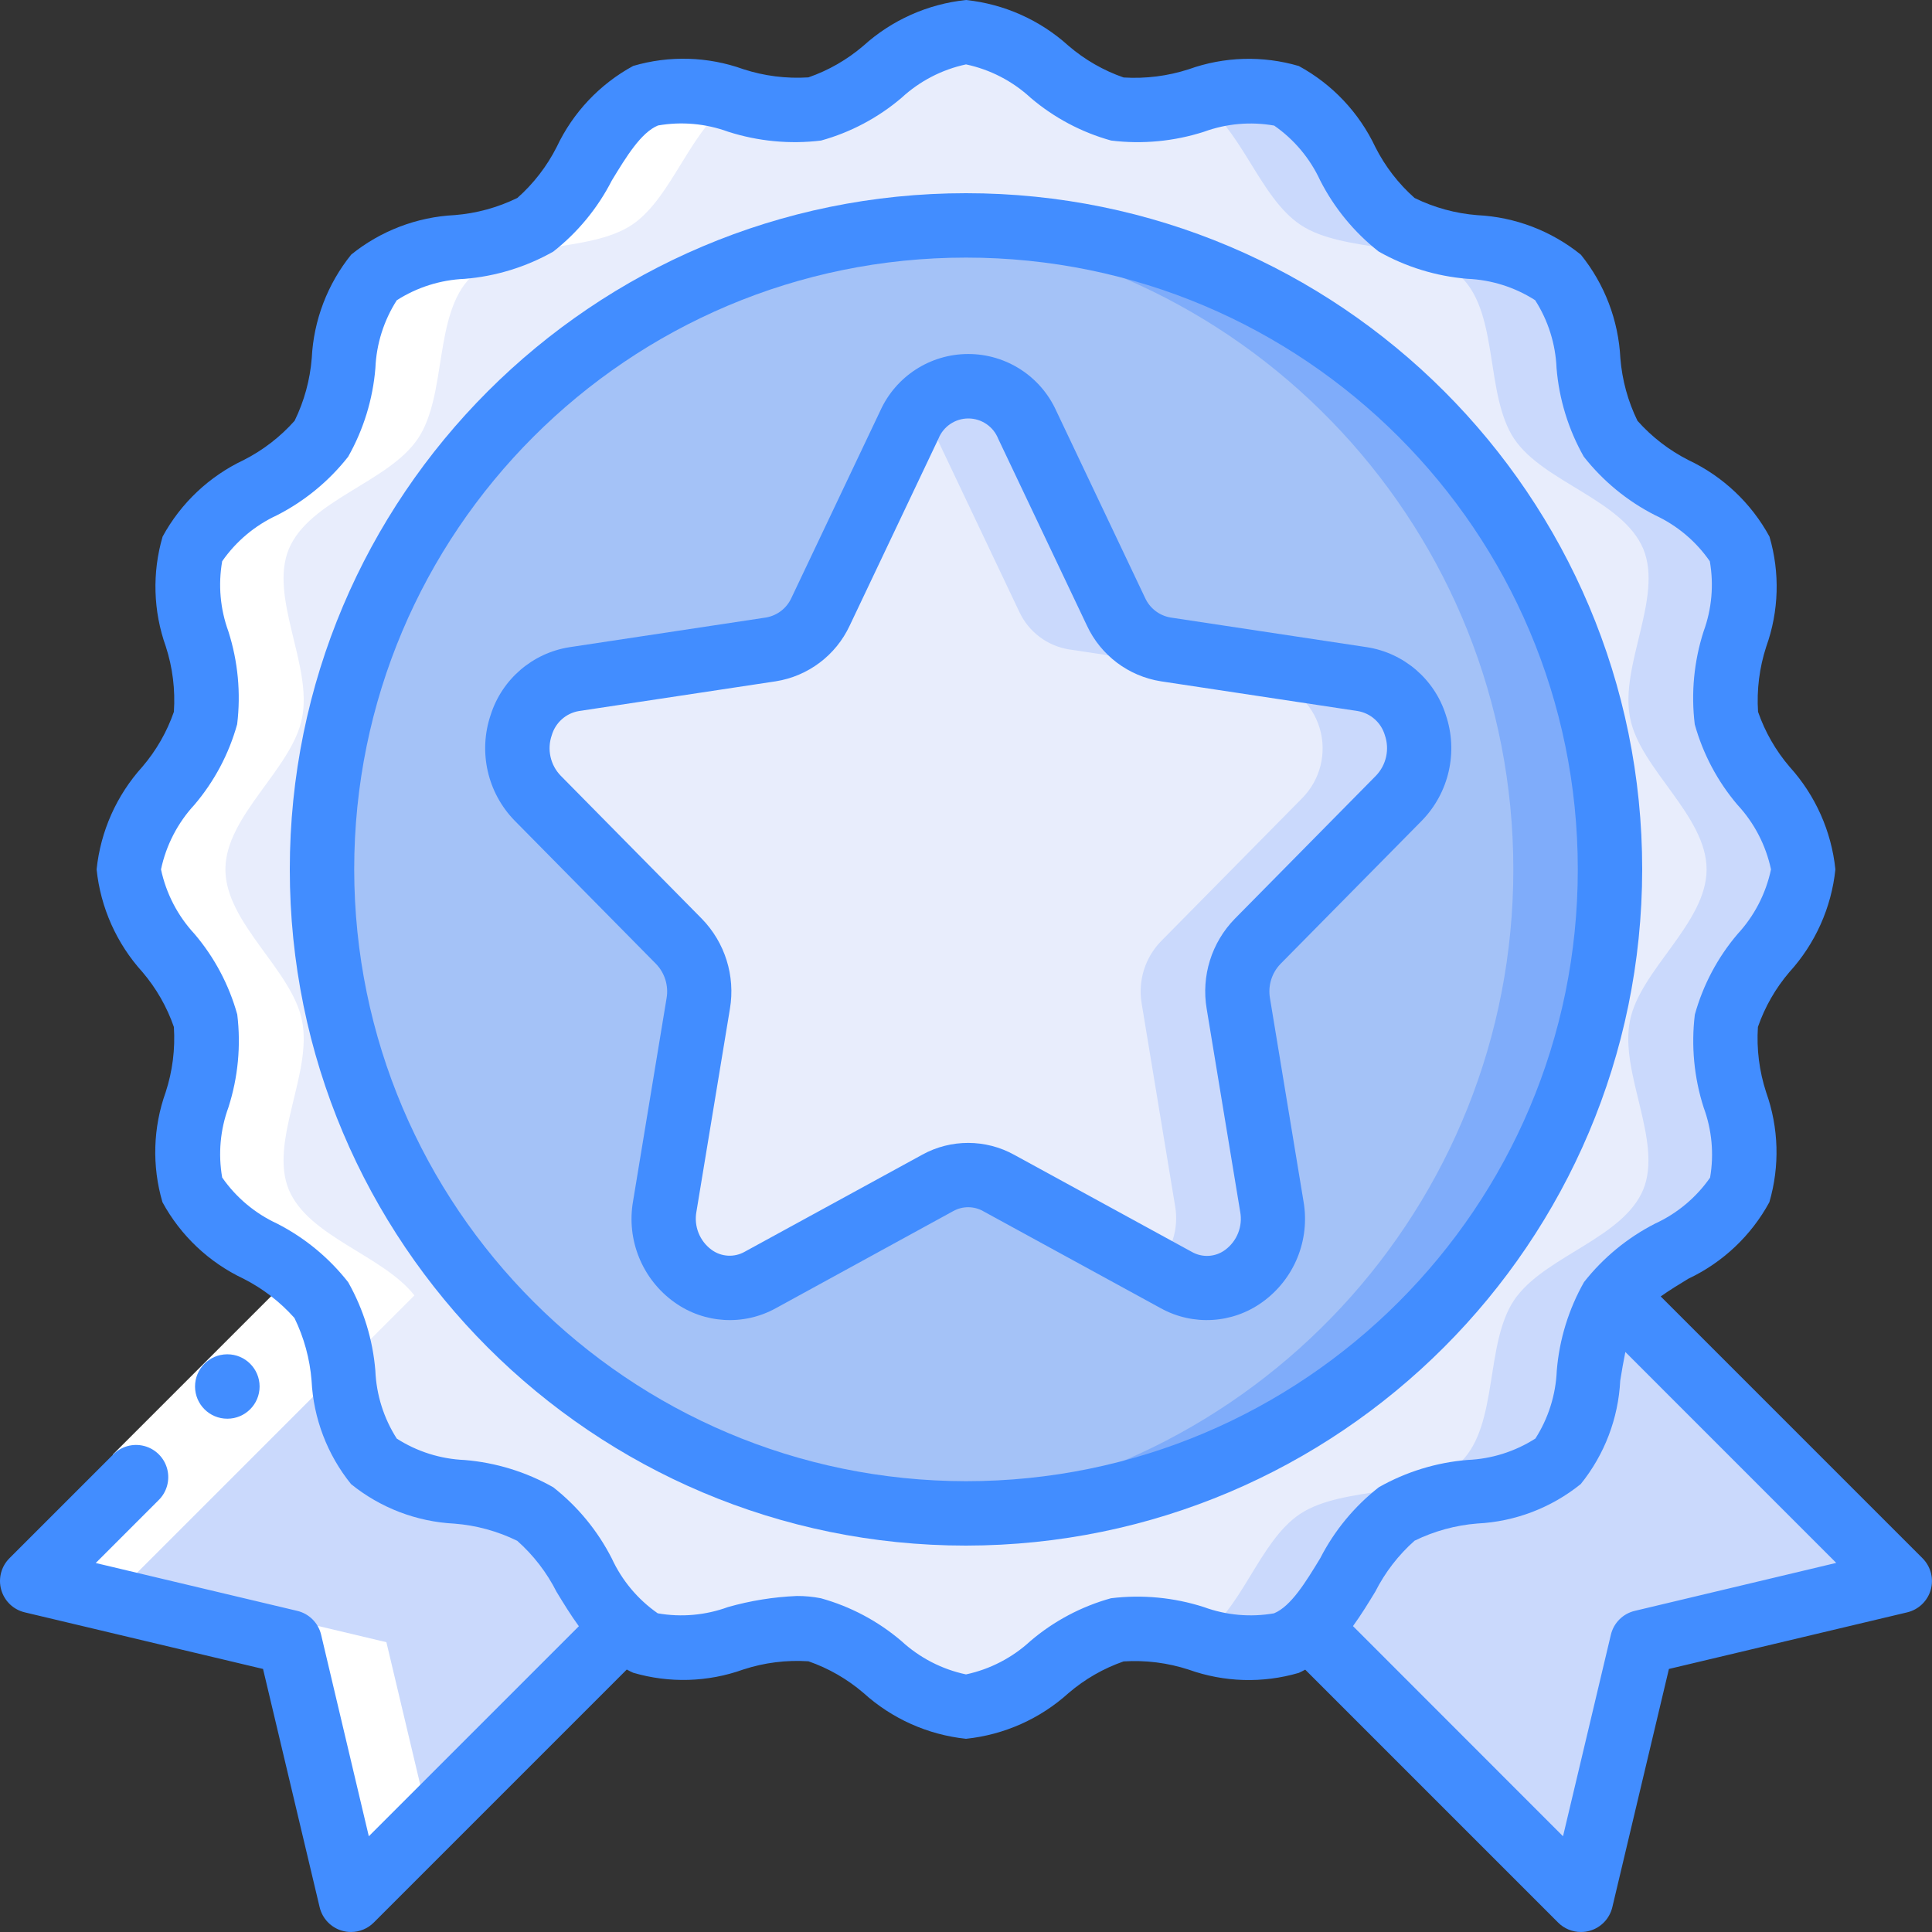 <svg height="512" viewBox="0 0 60 60" width="512" xmlns="http://www.w3.org/2000/svg"><rect x="0" y="0" width="60" height="60" fill="#333333" stroke="none"/><g id="Page-1" fill="none" fill-rule="evenodd"><g id="027---Reward-Badge" fill-rule="nonzero"><g id="Icons_copy_2" transform="translate(1 1)"><path id="Shape" d="m53.03 35.95c-.62 1.47-2.92 2.03-3.9 3.28-.04.048-.077.098-.11.15-.91 1.36-.48 3.85-1.64 5.01s-3.64.72-5.01 1.63-1.858 3.349-3.42 4.01c-1.5.62-3.62-.74-5.25-.41-1.58.31-3.03 2.38-4.7 2.38s-3.12-2.07-4.7-2.38c-1.63-.33-3.75 1.03-5.25.41-1.563-.661-2.045-3.091-3.43-4.01-1.36-.91-3.85-.48-5.01-1.64s-.72-3.64-1.63-5.01c-.031-.051-.068-.098-.11-.14-.98-1.25-3.28-1.81-3.9-3.28-.62-1.5.74-3.62.41-5.25-.31-1.58-2.38-3.03-2.38-4.7s2.07-3.12 2.38-4.7c.33-1.63-1.03-3.75-.41-5.25.64-1.53 3.1-2.07 4.01-3.43s.48-3.85 1.64-5.01 3.64-.72 5.01-1.63c1.35-.91 1.89-3.37 3.42-4.01 1.5-.62 3.62.74 5.25.41 1.58-.31 3.03-2.38 4.7-2.38s3.12 2.07 4.7 2.38c1.63.33 3.75-1.03 5.25-.41 1.53.64 2.07 3.1 3.43 4.01s3.85.48 5.01 1.64.72 3.64 1.63 5.01c.91 1.35 3.37 1.89 4.01 3.42.62 1.5-.74 3.62-.41 5.25.31 1.58 2.38 3.03 2.38 4.7s-2.07 3.12-2.38 4.7c-.33 1.63 1.03 3.75.41 5.25z" fill="#e8edfc"/><g fill="#cad9fc"><path id="Shape" d="m52.62 30.7c.31-1.58 2.38-3.03 2.38-4.7s-2.07-3.12-2.38-4.7c-.33-1.63 1.03-3.75.41-5.25-.64-1.53-3.1-2.07-4.01-3.42-.91-1.37-.48-3.86-1.63-5.01s-3.65-.73-5.01-1.64-1.9-3.37-3.43-4.01c-.915-.235-1.879-.185-2.765.141 1.347.786 1.91 3.009 3.2 3.869 1.36.91 3.85.48 5.01 1.64s.72 3.64 1.63 5.01c.91 1.35 3.37 1.89 4.01 3.42.62 1.5-.74 3.62-.41 5.25.305 1.58 2.375 3.03 2.375 4.7s-2.07 3.12-2.38 4.7c-.33 1.63 1.03 3.75.41 5.25-.62 1.47-2.92 2.03-3.9 3.28-.04.048-.077.098-.11.15-.91 1.36-.48 3.85-1.64 5.01s-3.64.72-5.01 1.63c-1.3.872-1.814 3.071-3.185 3.869.886.326 1.85.376 2.765.141 1.562-.661 2.042-3.088 3.42-4.01s3.86-.48 5.01-1.63.73-3.65 1.64-5.01c.033-.052.07-.102.11-.15.98-1.25 3.28-1.81 3.9-3.28.62-1.5-.74-3.62-.41-5.25z"/><path id="Shape" d="m18.34 49.56-8.44 8.44-1.9-8-8-1.9 8.87-8.87c.042.042.079.089.11.14.91 1.37.48 3.86 1.63 5.01s3.65.73 5.01 1.64c1.13.75 1.69 2.57 2.72 3.54z"/><path id="Shape" d="m58 48.1-8 1.9-1.9 8-8.44-8.44c1.03-.97 1.59-2.79 2.71-3.54 1.37-.91 3.86-.48 5.01-1.63s.73-3.65 1.64-5.01c.033-.052.07-.102.11-.15z"/></g><circle id="Oval" cx="29" cy="26" fill="#a4c2f7" r="20"/><path id="Shape" d="m29 6c-.506 0-1 .039-1.5.076 10.431.776 18.498 9.465 18.498 19.924s-8.067 19.148-18.498 19.924c.5.037.994.076 1.5.076 11.046 0 20-8.954 20-20s-8.954-20-20-20z" fill="#7facfa"/><path id="Shape" d="m30.9 12.194 2.755 5.806c.289.622.868 1.06 1.545 1.168l6.109.922c.793.158 1.435.739 1.671 1.512.236.773.028 1.614-.542 2.188l-4.383 4.442c-.496.511-.718 1.227-.6 1.929l1.04 6.3c.168.781-.128 1.59-.76 2.078s-1.489.571-2.203.212l-5.52-3.017c-.587-.323-1.299-.323-1.886 0l-5.52 3.017c-.714.36-1.57.277-2.203-.212-.632-.489-.928-1.297-.759-2.078l1.039-6.3c.119-.702-.104-1.418-.6-1.929l-4.383-4.443c-.57-.574-.778-1.415-.542-2.188.236-.774.879-1.354 1.672-1.512l6.109-.922c.676-.109 1.254-.546 1.542-1.167l2.754-5.8c.317-.729 1.036-1.2 1.831-1.202.795-.001 1.515.468 1.834 1.196z" fill="#e8edfc"/><path id="Shape" d="m42.436 23.789c.57-.574.778-1.414.542-2.188-.236-.773-.878-1.355-1.671-1.512l-6.107-.921c-.677-.108-1.256-.546-1.545-1.168l-2.754-5.8c-.277-.624-.853-1.064-1.528-1.166-.675-.102-1.355.146-1.805.66.134.152.246.323.333.506l2.754 5.8c.289.622.868 1.06 1.545 1.168l6.109.922c.793.158 1.435.739 1.671 1.512.236.773.028 1.614-.542 2.188l-4.383 4.442c-.496.511-.718 1.227-.6 1.929l1.04 6.3c.122.706-.111 1.427-.624 1.928l.661.362c.714.359 1.57.277 2.203-.212s.928-1.297.76-2.078l-1.04-6.3c-.118-.702.104-1.418.6-1.929z" fill="#cad9fc"/></g><g id="Icons" fill="#fff" transform="translate(1 2)"><path id="Shape" d="m21.146 48.348c.064.071.126.148.194.212l-.547.547c.335-.059.676-.135 1.02-.218-.248-.146-.473-.329-.667-.541z"/><path id="Shape" d="m9.9 57 2.424-2.424-1.324-5.576-8-1.9 8.87-8.87c-.98-1.25-3.28-1.81-3.9-3.28-.62-1.5.74-3.62.41-5.25-.31-1.58-2.38-3.03-2.38-4.7s2.07-3.12 2.38-4.7c.33-1.63-1.03-3.75-.41-5.25.64-1.53 3.1-2.07 4.01-3.43s.48-3.85 1.64-5.01 3.64-.72 5.01-1.63c1.275-.86 1.838-3.083 3.185-3.869-.886-.326-1.85-.376-2.765-.141-1.53.64-2.07 3.1-3.42 4.01-1.37.91-3.86.48-5.01 1.63s-.73 3.65-1.64 5.01-3.37 1.9-4.01 3.43c-.62 1.5.74 3.62.41 5.25-.31 1.58-2.38 3.03-2.38 4.7s2.07 3.12 2.38 4.7c.33 1.63-1.03 3.75-.41 5.25.62 1.47 2.92 2.03 3.9 3.28l-8.87 8.87 8 1.9z"/></g><g id="Icons_copy"><path id="Rectangle-path" d="m3.042 42.058h8v2h-8z" fill="#fff" transform="matrix(.707 -.707 .707 .707 -28.384 17.59)"/><g fill="#428dff"><path id="Shape" d="m7.062 44.059c-.552.003-1.002-.443-1.005-.995-.003-.552.443-1.002.995-1.005h.01c.552 0 1 .448 1 1s-.448 1-1 1z"/><path id="Shape" d="m.769 50.073 7.4 1.758 1.758 7.4c.084.352.351.632.7.731.089.025.181.038.273.038.265-0.0.52-.105.707-.293l7.858-7.858c.066.034.129.072.2.1 1.121.329 2.317.294 3.416-.1.653-.214 1.341-.301 2.026-.256.625.217 1.203.55 1.706.98.884.802 2 1.302 3.187 1.427 1.187-.124 2.304-.622 3.188-1.423.503-.43 1.081-.763 1.706-.98.685-.044 1.372.043 2.025.256 1.1.393 2.295.428 3.416.1.07-.029.134-.068.2-.1l7.858 7.858c.188.186.442.29.707.289.092 0.0.184-.013.272-.038.349-.099.616-.379.7-.731l1.758-7.4 7.4-1.758c.353-.084.632-.352.731-.7.099-.349.001-.723-.255-.98l-8.131-8.131c.266-.188.562-.371.858-.55 1.069-.505 1.951-1.337 2.516-2.376.328-1.121.293-2.316-.1-3.416-.213-.653-.3-1.341-.255-2.027.217-.625.549-1.203.979-1.706.803-.883 1.303-2 1.427-3.187-.123-1.187-.622-2.303-1.423-3.187-.43-.503-.762-1.082-.979-1.707-.044-.685.042-1.372.255-2.025.394-1.099.429-2.295.1-3.416-.565-1.039-1.446-1.871-2.516-2.376-.599-.304-1.136-.718-1.583-1.22-.298-.609-.478-1.27-.532-1.946-.059-1.174-.488-2.299-1.227-3.214-.915-.739-2.04-1.169-3.215-1.227-.677-.053-1.338-.234-1.948-.533-.503-.446-.917-.983-1.22-1.583-.505-1.07-1.337-1.951-2.376-2.516-1.121-.329-2.317-.294-3.416.1-.653.212-1.341.299-2.026.256-.625-.217-1.203-.55-1.706-.98-.884-.802-2.001-1.302-3.188-1.426-1.187.124-2.304.622-3.188 1.423-.503.43-1.081.763-1.706.98-.685.044-1.372-.043-2.025-.256-1.099-.394-2.295-.429-3.416-.1-1.039.565-1.872 1.447-2.376 2.517-.304.6-.718 1.137-1.221 1.583-.61.298-1.27.479-1.947.533-1.174.058-2.299.488-3.213 1.226-.738.915-1.168 2.04-1.226 3.214-.054.677-.234 1.338-.533 1.948-.447.502-.984.916-1.583 1.22-1.069.505-1.951 1.337-2.516 2.376-.328 1.121-.293 2.316.1 3.416.212.654.296 1.342.25 2.027-.217.625-.549 1.203-.979 1.706-.8.884-1.298 2.001-1.421 3.187.123 1.187.622 2.303 1.423 3.187.429.503.761 1.082.977 1.707.044.685-.042 1.372-.255 2.025-.394 1.099-.429 2.295-.1 3.416.565 1.039 1.446 1.871 2.516 2.376.599.304 1.136.718 1.583 1.22.298.609.478 1.27.532 1.946.059 1.174.488 2.299 1.227 3.214.914.739 2.038 1.168 3.212 1.227.677.053 1.338.234 1.948.533.503.446.917.983 1.22 1.583.214.352.439.721.694 1.07l-6.523 6.523-1.481-6.258c-.087-.368-.374-.655-.742-.742l-6.258-1.486 1.947-1.947c.26-.251.364-.623.273-.973-.092-.35-.365-.623-.714-.714-.35-.092-.721.013-.973.273l-2.213 2.213.246.246-.246-.246-1 1c-.256.256-.354.631-.255.98.099.349.378.617.731.7zm50-.046c-.368.087-.655.374-.742.742l-1.486 6.258-6.523-6.527c.254-.35.479-.718.693-1.07.304-.6.718-1.137 1.221-1.583.61-.298 1.27-.479 1.947-.533 1.174-.058 2.299-.488 3.213-1.226.738-.914 1.167-2.039 1.226-3.212.048-.3.1-.6.159-.889l6.549 6.55zm-33.588-3.839c-.845-.478-1.783-.766-2.75-.846-.749-.031-1.477-.26-2.109-.665-.405-.632-.634-1.36-.665-2.109-.079-.967-.368-1.905-.845-2.749-.595-.759-1.348-1.38-2.207-1.819-.686-.317-1.274-.811-1.705-1.431-.128-.731-.061-1.482.194-2.179.299-.931.392-1.915.274-2.885-.256-.92-.708-1.773-1.327-2.5-.522-.562-.881-1.255-1.041-2.005.159-.75.517-1.444 1.038-2.007.619-.727 1.071-1.58 1.327-2.5.118-.97.025-1.955-.273-2.886-.254-.696-.32-1.447-.192-2.177.431-.62 1.02-1.114 1.705-1.43.858-.439 1.611-1.058 2.207-1.816.478-.845.767-1.784.846-2.751.031-.749.26-1.476.664-2.108.632-.404 1.36-.634 2.109-.665.968-.079 1.906-.368 2.751-.846.759-.596 1.379-1.349 1.818-2.208.446-.733.906-1.491 1.434-1.709.731-.128 1.482-.061 2.179.194.931.298 1.915.392 2.885.274.92-.255 1.773-.708 2.5-1.327.562-.519 1.254-.878 2.002-1.038.751.159 1.444.518 2.008 1.038.727.619 1.58 1.072 2.5 1.327.97.119 1.955.025 2.885-.274.696-.254 1.447-.32 2.177-.191.62.431 1.114 1.02 1.43 1.705.438.858 1.058 1.611 1.816 2.207.845.478 1.783.766 2.75.846.749.031 1.477.26 2.109.665.405.632.634 1.36.665 2.109.079.967.368 1.905.845 2.749.598.76 1.353 1.381 2.215 1.819.684.317 1.271.811 1.7 1.431.128.731.061 1.482-.194 2.179-.299.931-.392 1.915-.274 2.885.256.92.708 1.773 1.327 2.5.522.562.881 1.255 1.041 2.005-.159.75-.517 1.444-1.038 2.007-.619.727-1.071 1.58-1.327 2.5-.118.97-.025 1.955.273 2.886.257.696.326 1.448.2 2.179-.432.62-1.022 1.113-1.708 1.428-.858.439-1.611 1.058-2.207 1.816-.478.845-.767 1.784-.846 2.751-.031.749-.26 1.476-.664 2.108-.632.404-1.36.634-2.109.665-.968.079-1.906.368-2.751.846-.761.595-1.383 1.349-1.823 2.208-.446.733-.906 1.491-1.434 1.709-.731.128-1.482.061-2.179-.194-.93-.299-1.915-.393-2.885-.274-.92.255-1.773.708-2.5 1.327-.562.519-1.254.878-2.002 1.038-.751-.159-1.444-.518-2.008-1.038-.727-.619-1.58-1.072-2.5-1.327-.246-.048-.496-.072-.746-.07-.724.03-1.442.146-2.139.344-.697.255-1.449.322-2.18.194-.619-.431-1.111-1.019-1.427-1.703-.439-.861-1.059-1.615-1.819-2.212z"/><path id="Shape" d="m51 27c0-11.598-9.402-21-21-21s-21 9.402-21 21 9.402 21 21 21c11.592-.013 20.987-9.408 21-21zm-40 0c0-10.493 8.507-19 19-19s19 8.507 19 19-8.507 19-19 19c-10.489-.012-18.988-8.511-19-19z"/><path id="Shape" d="m30.532 37.613 5.52 3.017c.996.549 2.219.477 3.143-.186.999-.712 1.499-1.936 1.285-3.144l-1.04-6.3c-.067-.386.054-.782.326-1.064l4.382-4.441c.853-.868 1.144-2.143.752-3.295-.351-1.106-1.297-1.919-2.443-2.1l-6.109-.923c-.348-.061-.643-.29-.788-.612l-2.754-5.8c-.484-1.077-1.555-1.771-2.736-1.771s-2.252.693-2.736 1.771l-2.754 5.8c-.145.322-.44.551-.788.612l-6.109.923c-1.146.181-2.092.994-2.444 2.1-.391 1.151-.101 2.425.751 3.293l4.383 4.442c.273.282.395.678.328 1.065l-1.04 6.3c-.214 1.208.286 2.431 1.284 3.144.925.663 2.148.736 3.145.186l5.511-3.017c.289-.162.643-.162.932 0zm-1.886-1.755-5.52 3.017c-.325.184-.728.159-1.028-.062-.372-.273-.554-.735-.469-1.188l1.04-6.3c.171-1.017-.154-2.055-.874-2.793l-4.383-4.443c-.322-.333-.428-.819-.276-1.257.115-.391.442-.682.843-.75l6.11-.923c1.007-.158 1.87-.808 2.3-1.732l2.754-5.8c.151-.381.52-.631.929-.631s.778.25.929.631l2.754 5.8c.43.925 1.293 1.574 2.3 1.732l6.109.923c.402.068.729.359.844.75.152.438.045.924-.276 1.258l-4.382 4.441c-.723.739-1.049 1.78-.875 2.8l1.04 6.3c.085.453-.098.915-.47 1.188-.3.221-.702.245-1.027.062l-5.52-3.017c-.887-.491-1.964-.494-2.853-.006z"/></g></g></g></g></svg>
